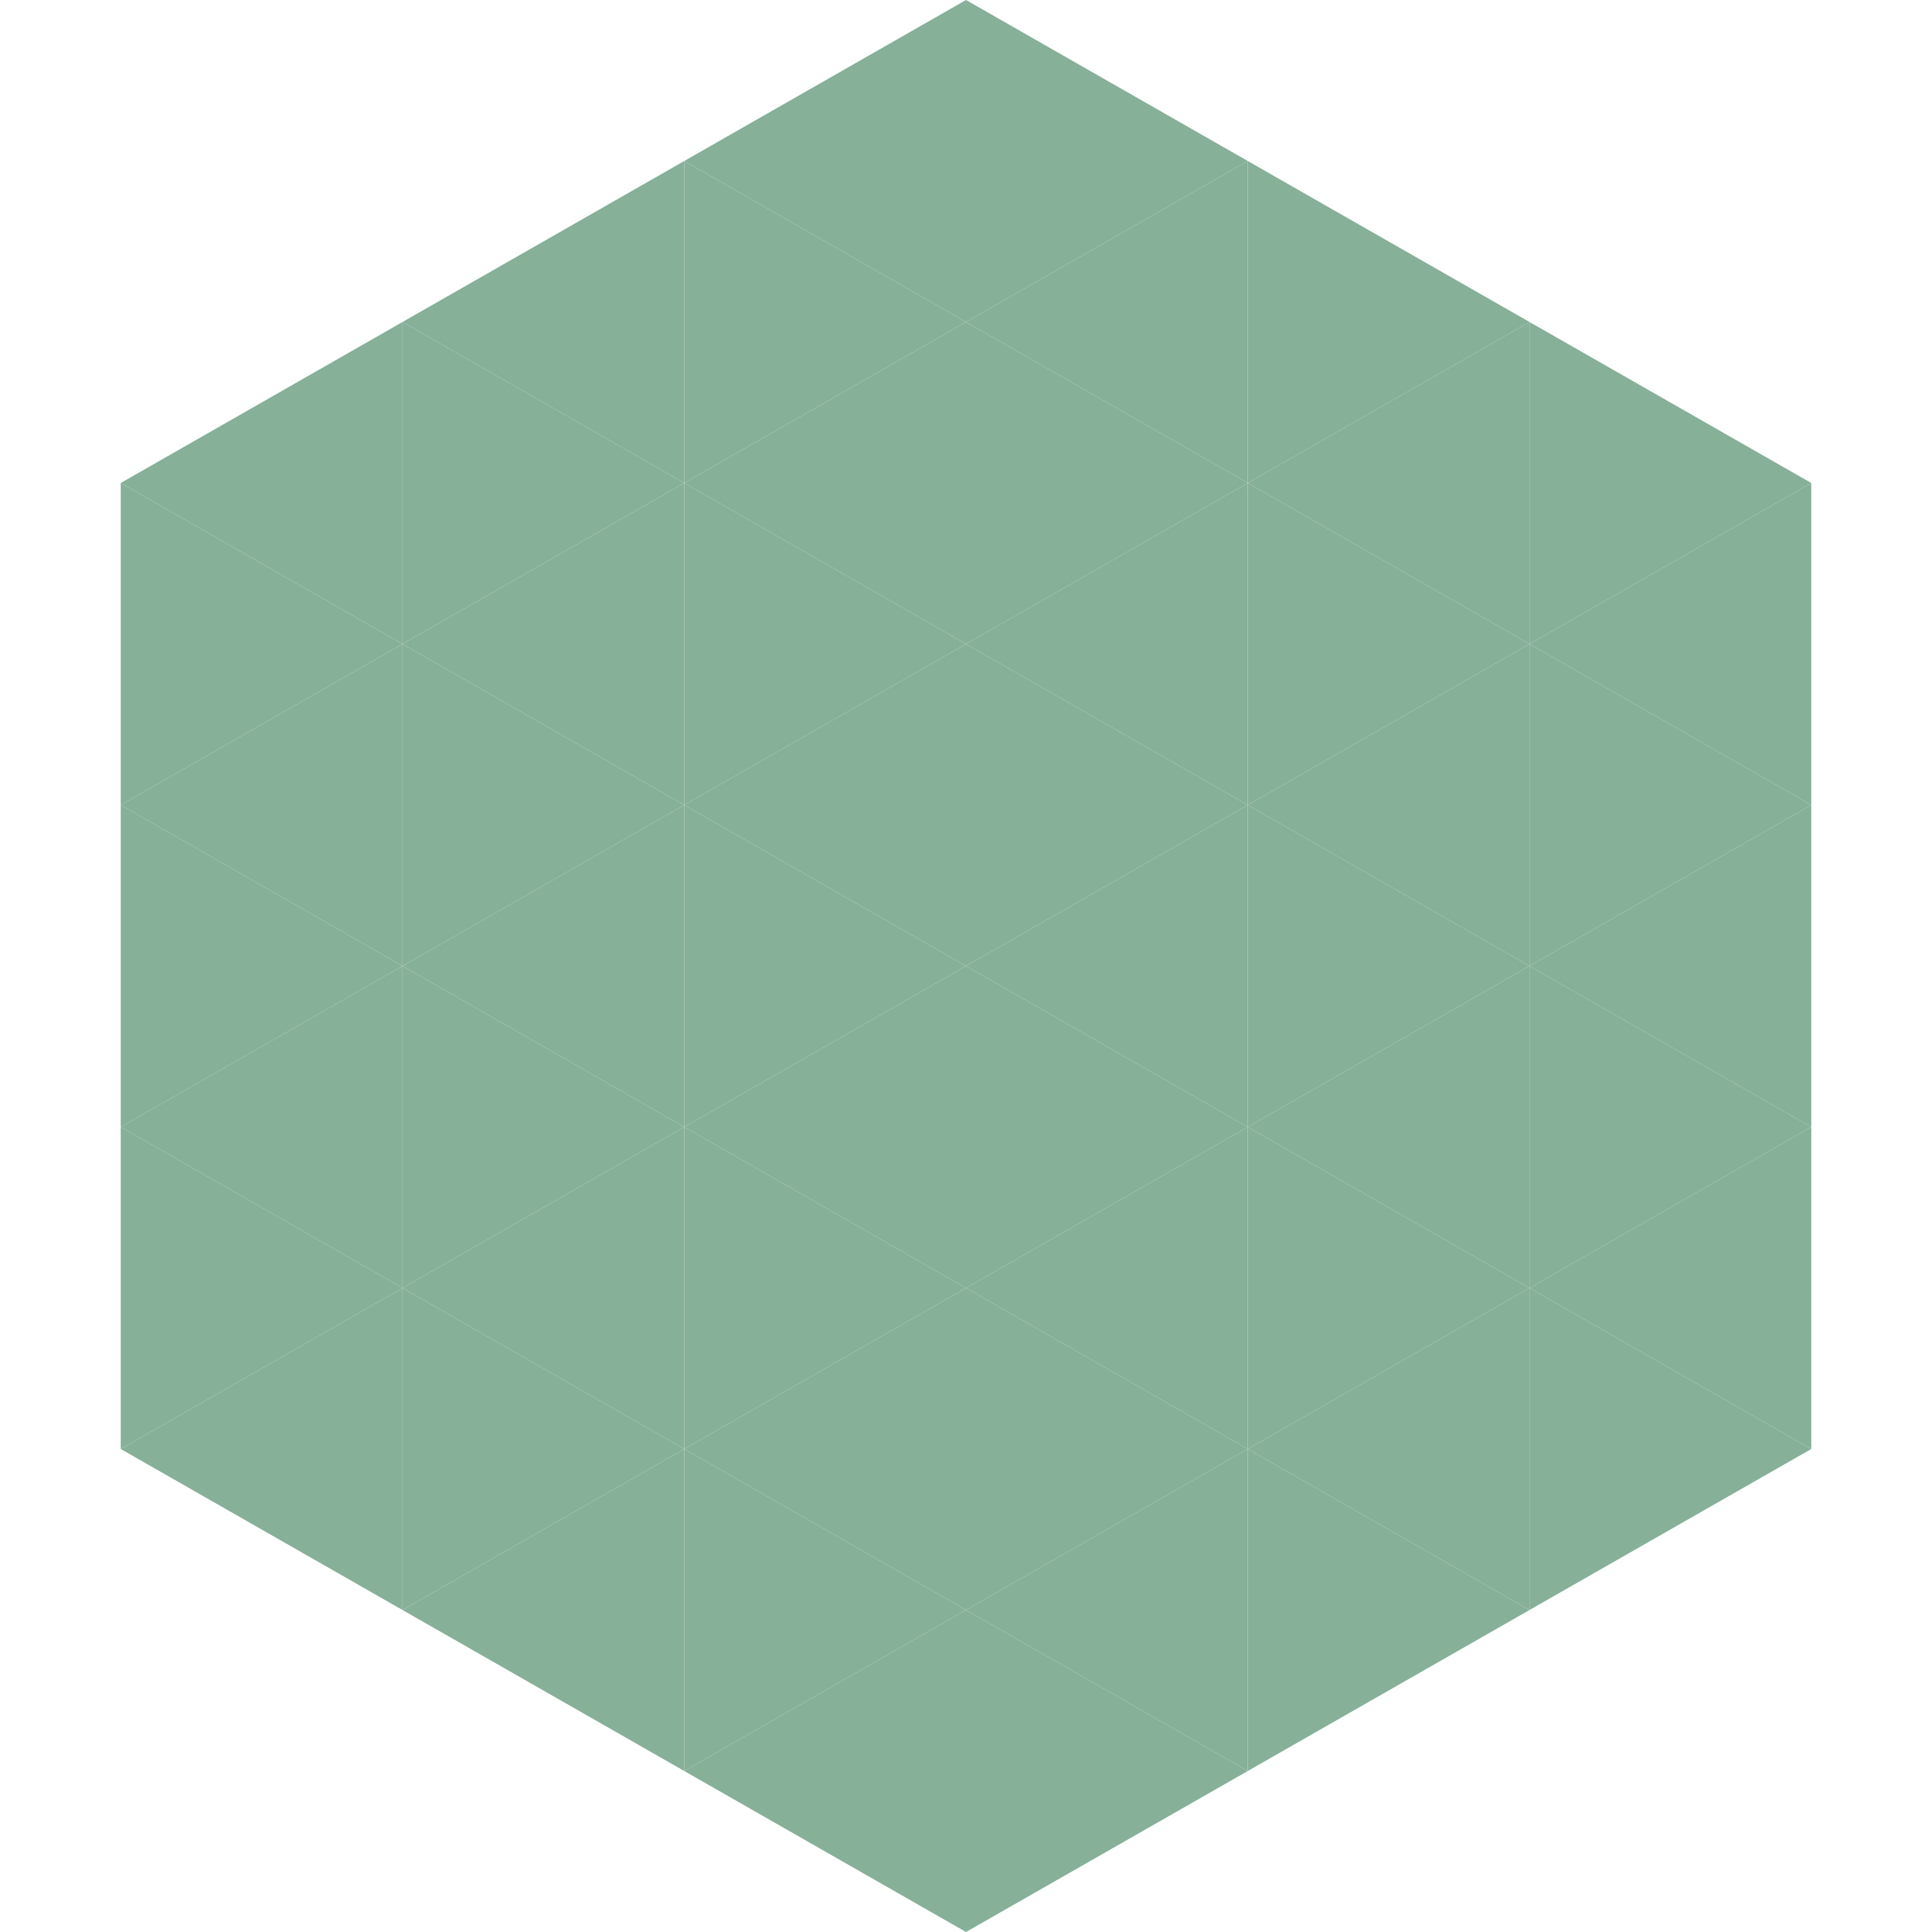 <?xml version="1.0"?>
<!-- Generated by SVGo -->
<svg width="240" height="240"
     xmlns="http://www.w3.org/2000/svg"
     xmlns:xlink="http://www.w3.org/1999/xlink">
<polygon points="50,40 15,60 50,80" style="fill:rgb(135,176,153)" />
<polygon points="190,40 225,60 190,80" style="fill:rgb(135,176,153)" />
<polygon points="15,60 50,80 15,100" style="fill:rgb(135,176,153)" />
<polygon points="225,60 190,80 225,100" style="fill:rgb(135,176,153)" />
<polygon points="50,80 15,100 50,120" style="fill:rgb(135,176,153)" />
<polygon points="190,80 225,100 190,120" style="fill:rgb(135,176,153)" />
<polygon points="15,100 50,120 15,140" style="fill:rgb(135,176,153)" />
<polygon points="225,100 190,120 225,140" style="fill:rgb(135,176,153)" />
<polygon points="50,120 15,140 50,160" style="fill:rgb(135,176,153)" />
<polygon points="190,120 225,140 190,160" style="fill:rgb(135,176,153)" />
<polygon points="15,140 50,160 15,180" style="fill:rgb(135,176,153)" />
<polygon points="225,140 190,160 225,180" style="fill:rgb(135,176,153)" />
<polygon points="50,160 15,180 50,200" style="fill:rgb(135,176,153)" />
<polygon points="190,160 225,180 190,200" style="fill:rgb(135,176,153)" />
<polygon points="15,180 50,200 15,220" style="fill:rgb(255,255,255); fill-opacity:0" />
<polygon points="225,180 190,200 225,220" style="fill:rgb(255,255,255); fill-opacity:0" />
<polygon points="50,0 85,20 50,40" style="fill:rgb(255,255,255); fill-opacity:0" />
<polygon points="190,0 155,20 190,40" style="fill:rgb(255,255,255); fill-opacity:0" />
<polygon points="85,20 50,40 85,60" style="fill:rgb(135,176,153)" />
<polygon points="155,20 190,40 155,60" style="fill:rgb(135,176,153)" />
<polygon points="50,40 85,60 50,80" style="fill:rgb(135,176,153)" />
<polygon points="190,40 155,60 190,80" style="fill:rgb(135,176,153)" />
<polygon points="85,60 50,80 85,100" style="fill:rgb(135,176,153)" />
<polygon points="155,60 190,80 155,100" style="fill:rgb(135,176,153)" />
<polygon points="50,80 85,100 50,120" style="fill:rgb(135,176,153)" />
<polygon points="190,80 155,100 190,120" style="fill:rgb(135,176,153)" />
<polygon points="85,100 50,120 85,140" style="fill:rgb(135,176,153)" />
<polygon points="155,100 190,120 155,140" style="fill:rgb(135,176,153)" />
<polygon points="50,120 85,140 50,160" style="fill:rgb(135,176,153)" />
<polygon points="190,120 155,140 190,160" style="fill:rgb(135,176,153)" />
<polygon points="85,140 50,160 85,180" style="fill:rgb(135,176,153)" />
<polygon points="155,140 190,160 155,180" style="fill:rgb(135,176,153)" />
<polygon points="50,160 85,180 50,200" style="fill:rgb(135,176,153)" />
<polygon points="190,160 155,180 190,200" style="fill:rgb(135,176,153)" />
<polygon points="85,180 50,200 85,220" style="fill:rgb(135,176,153)" />
<polygon points="155,180 190,200 155,220" style="fill:rgb(135,176,153)" />
<polygon points="120,0 85,20 120,40" style="fill:rgb(135,176,153)" />
<polygon points="120,0 155,20 120,40" style="fill:rgb(135,176,153)" />
<polygon points="85,20 120,40 85,60" style="fill:rgb(135,176,153)" />
<polygon points="155,20 120,40 155,60" style="fill:rgb(135,176,153)" />
<polygon points="120,40 85,60 120,80" style="fill:rgb(135,176,153)" />
<polygon points="120,40 155,60 120,80" style="fill:rgb(135,176,153)" />
<polygon points="85,60 120,80 85,100" style="fill:rgb(135,176,153)" />
<polygon points="155,60 120,80 155,100" style="fill:rgb(135,176,153)" />
<polygon points="120,80 85,100 120,120" style="fill:rgb(135,176,153)" />
<polygon points="120,80 155,100 120,120" style="fill:rgb(135,176,153)" />
<polygon points="85,100 120,120 85,140" style="fill:rgb(135,176,153)" />
<polygon points="155,100 120,120 155,140" style="fill:rgb(135,176,153)" />
<polygon points="120,120 85,140 120,160" style="fill:rgb(135,176,153)" />
<polygon points="120,120 155,140 120,160" style="fill:rgb(135,176,153)" />
<polygon points="85,140 120,160 85,180" style="fill:rgb(135,176,153)" />
<polygon points="155,140 120,160 155,180" style="fill:rgb(135,176,153)" />
<polygon points="120,160 85,180 120,200" style="fill:rgb(135,176,153)" />
<polygon points="120,160 155,180 120,200" style="fill:rgb(135,176,153)" />
<polygon points="85,180 120,200 85,220" style="fill:rgb(135,176,153)" />
<polygon points="155,180 120,200 155,220" style="fill:rgb(135,176,153)" />
<polygon points="120,200 85,220 120,240" style="fill:rgb(135,176,153)" />
<polygon points="120,200 155,220 120,240" style="fill:rgb(135,176,153)" />
<polygon points="85,220 120,240 85,260" style="fill:rgb(255,255,255); fill-opacity:0" />
<polygon points="155,220 120,240 155,260" style="fill:rgb(255,255,255); fill-opacity:0" />
</svg>
